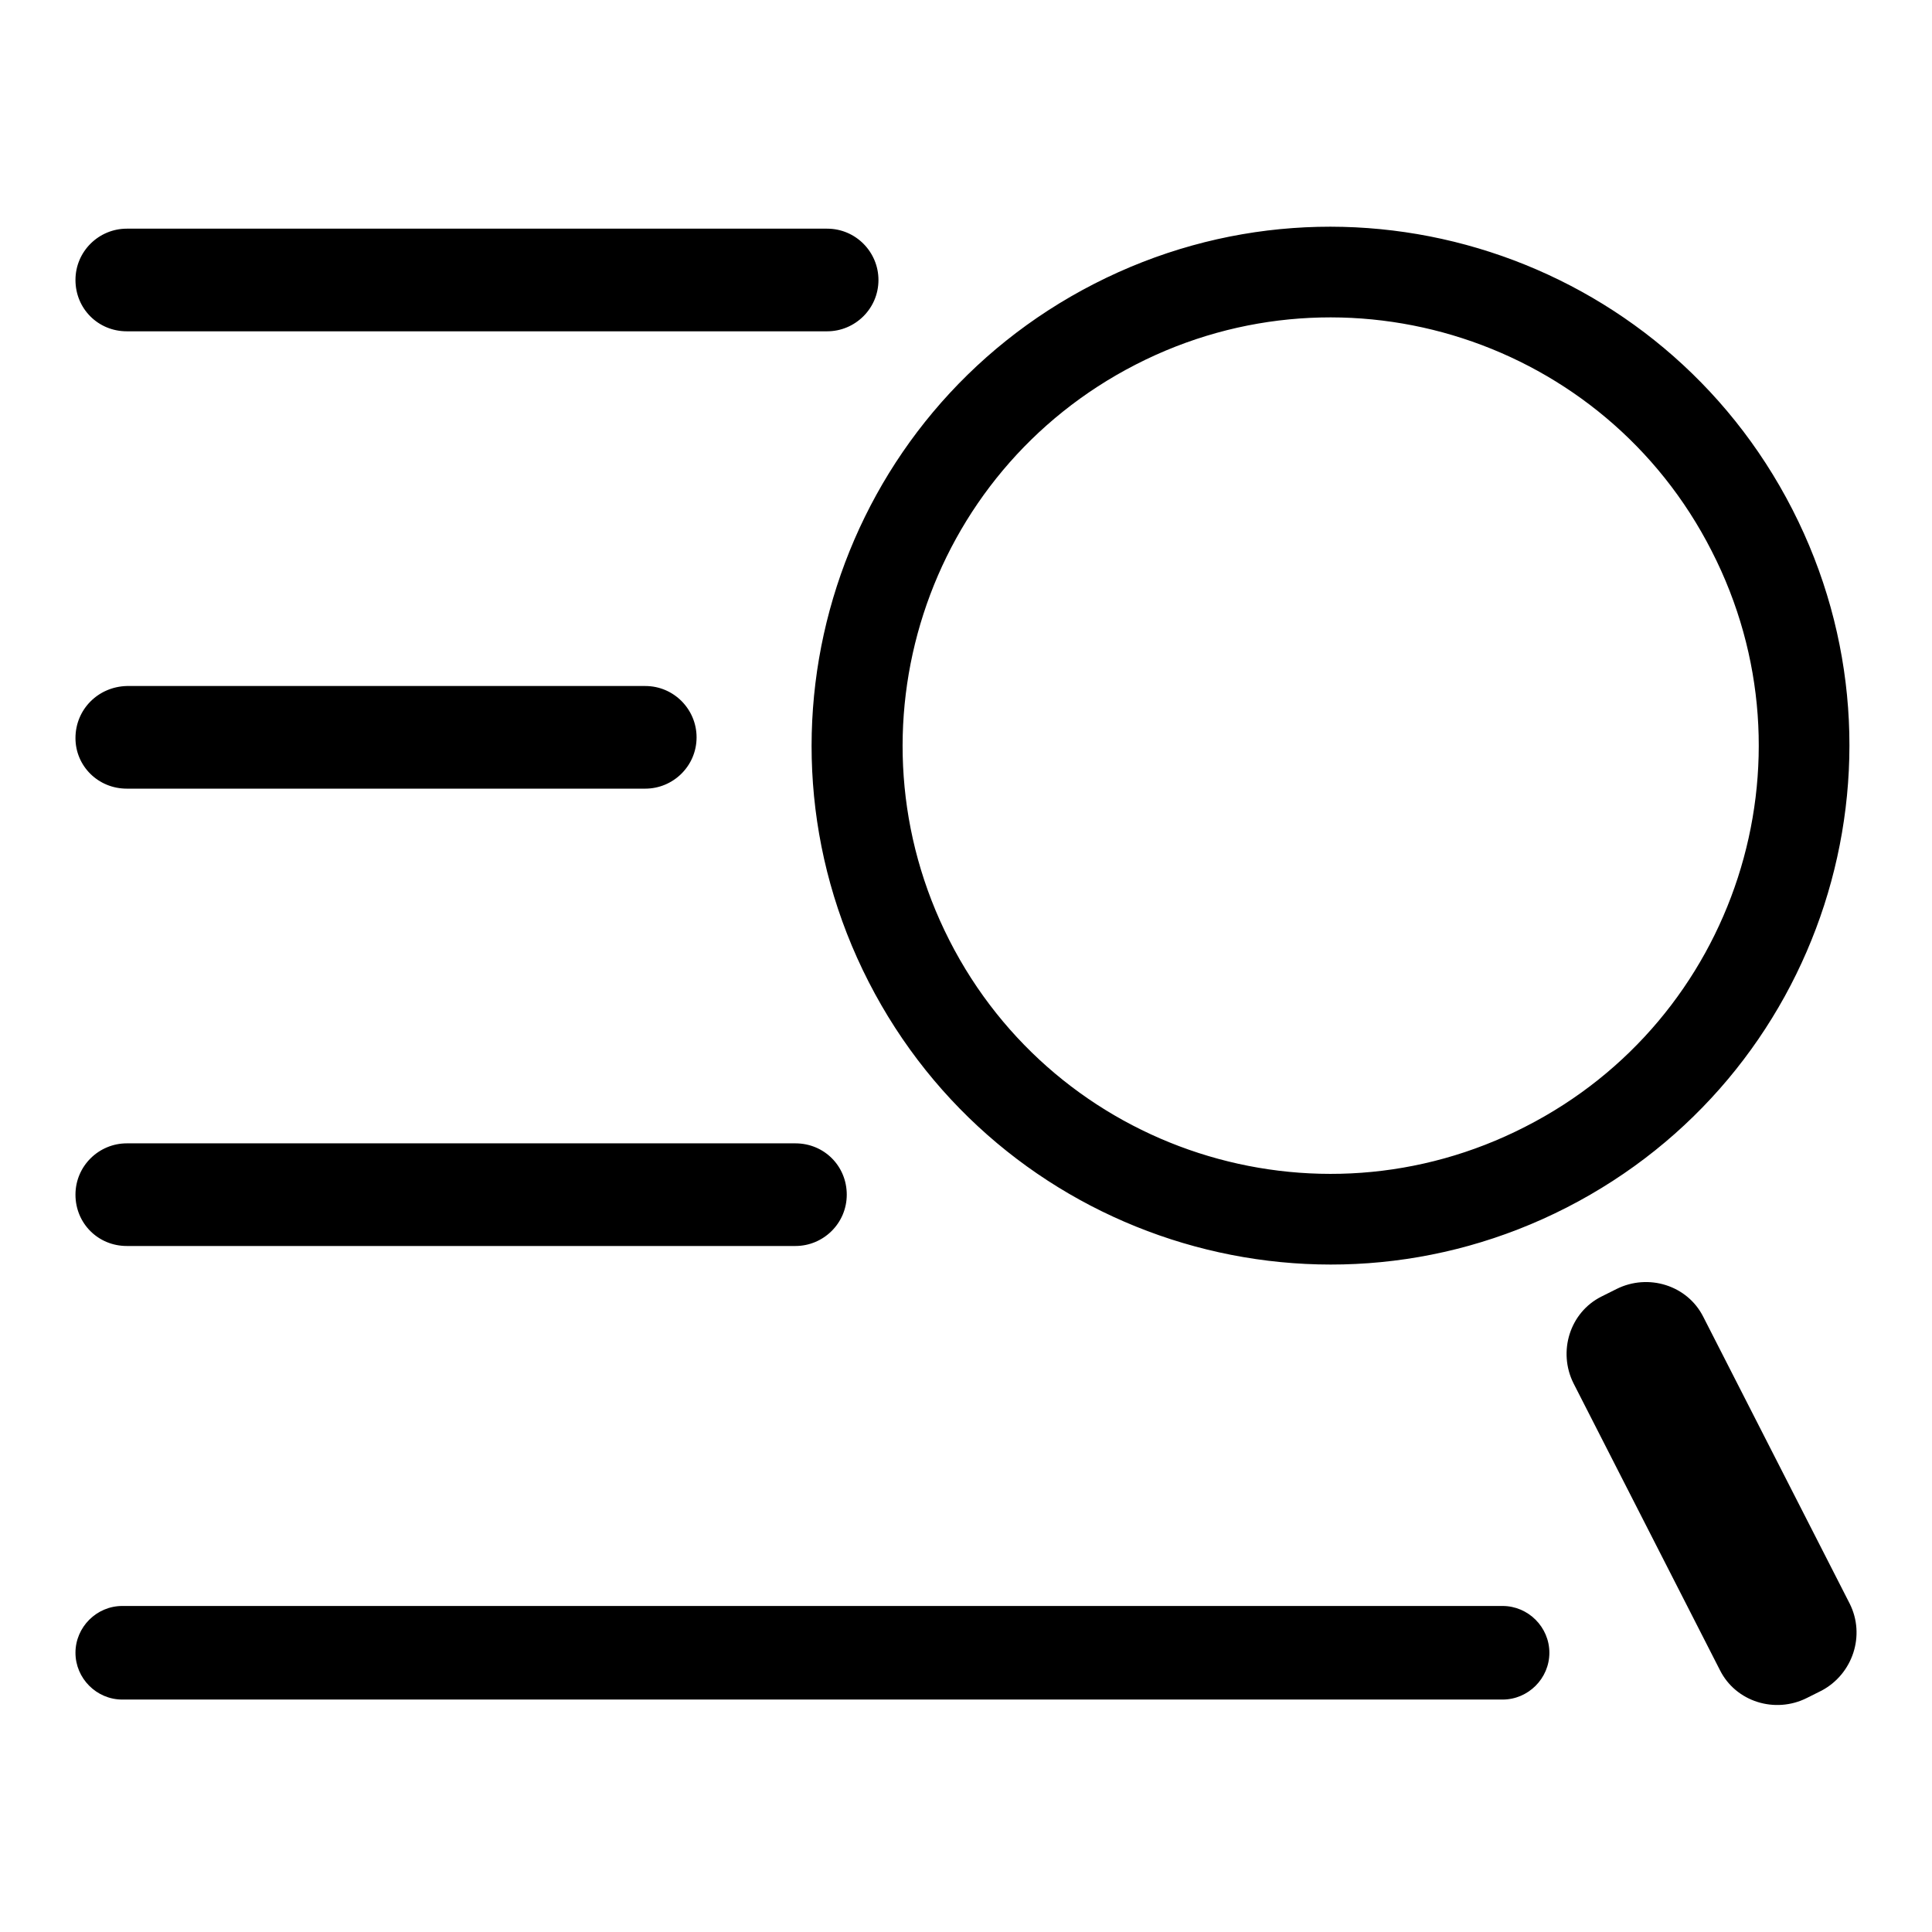 <?xml version="1.0" encoding="utf-8"?>
<!-- Svg Vector Icons : http://www.onlinewebfonts.com/icon -->
<!DOCTYPE svg PUBLIC "-//W3C//DTD SVG 1.1//EN" "http://www.w3.org/Graphics/SVG/1.1/DTD/svg11.dtd">
<svg version="1.1" xmlns="http://www.w3.org/2000/svg" xmlns:xlink="http://www.w3.org/1999/xlink" x="0px" y="0px" viewBox="0 0 256 256" enable-background="new 0 0 256 256" xml:space="preserve">
<g> <path fill="#000000" d="M115.1,130.1c17.3,33.8,58.7,47.2,92.5,29.9s47.2-58.7,29.9-92.5c-17.3-33.8-58.7-47.2-92.5-29.9 C111.2,54.9,97.8,96.3,115.1,130.1z M150.5,48.3c27.9-14.3,62.1-3.2,76.3,24.7c14.3,27.9,3.2,62.1-24.7,76.3 c-27.9,14.3-62.1,3.2-76.3-24.7C111.6,96.7,122.6,62.6,150.5,48.3z M245.1,212.5l-19.4-38c-2.1-4.2-7.3-5.8-11.5-3.7l-2,1 c-4.2,2.1-5.8,7.3-3.7,11.5l19.4,38c2.1,4.2,7.3,5.8,11.5,3.7l2-1C245.5,221.8,247.2,216.7,245.1,212.5L245.1,212.5z M16.8,43.9 h92.8c3.7,0,6.8-3,6.8-6.8c0-3.7-3-6.8-6.8-6.8H16.8c-3.7,0-6.8,3-6.8,6.8C10,40.9,13,43.9,16.8,43.9z M16.8,104.5h68.7 c3.7,0,6.8-3,6.8-6.8c0-3.7-3-6.8-6.8-6.8H16.8C13,91,10,94,10,97.8C10,101.5,13,104.5,16.8,104.5z M16.8,165.1h88.6 c3.7,0,6.8-3,6.8-6.8s-3-6.8-6.8-6.8H16.8c-3.7,0-6.8,3-6.8,6.8C10,162.1,13,165.1,16.8,165.1z M199.1,212.8H16.2 c-3.4,0-6.2,2.8-6.2,6.2s2.8,6.2,6.2,6.2h182.9c3.4,0,6.2-2.8,6.2-6.2S202.5,212.8,199.1,212.8z"/></g>
</svg>